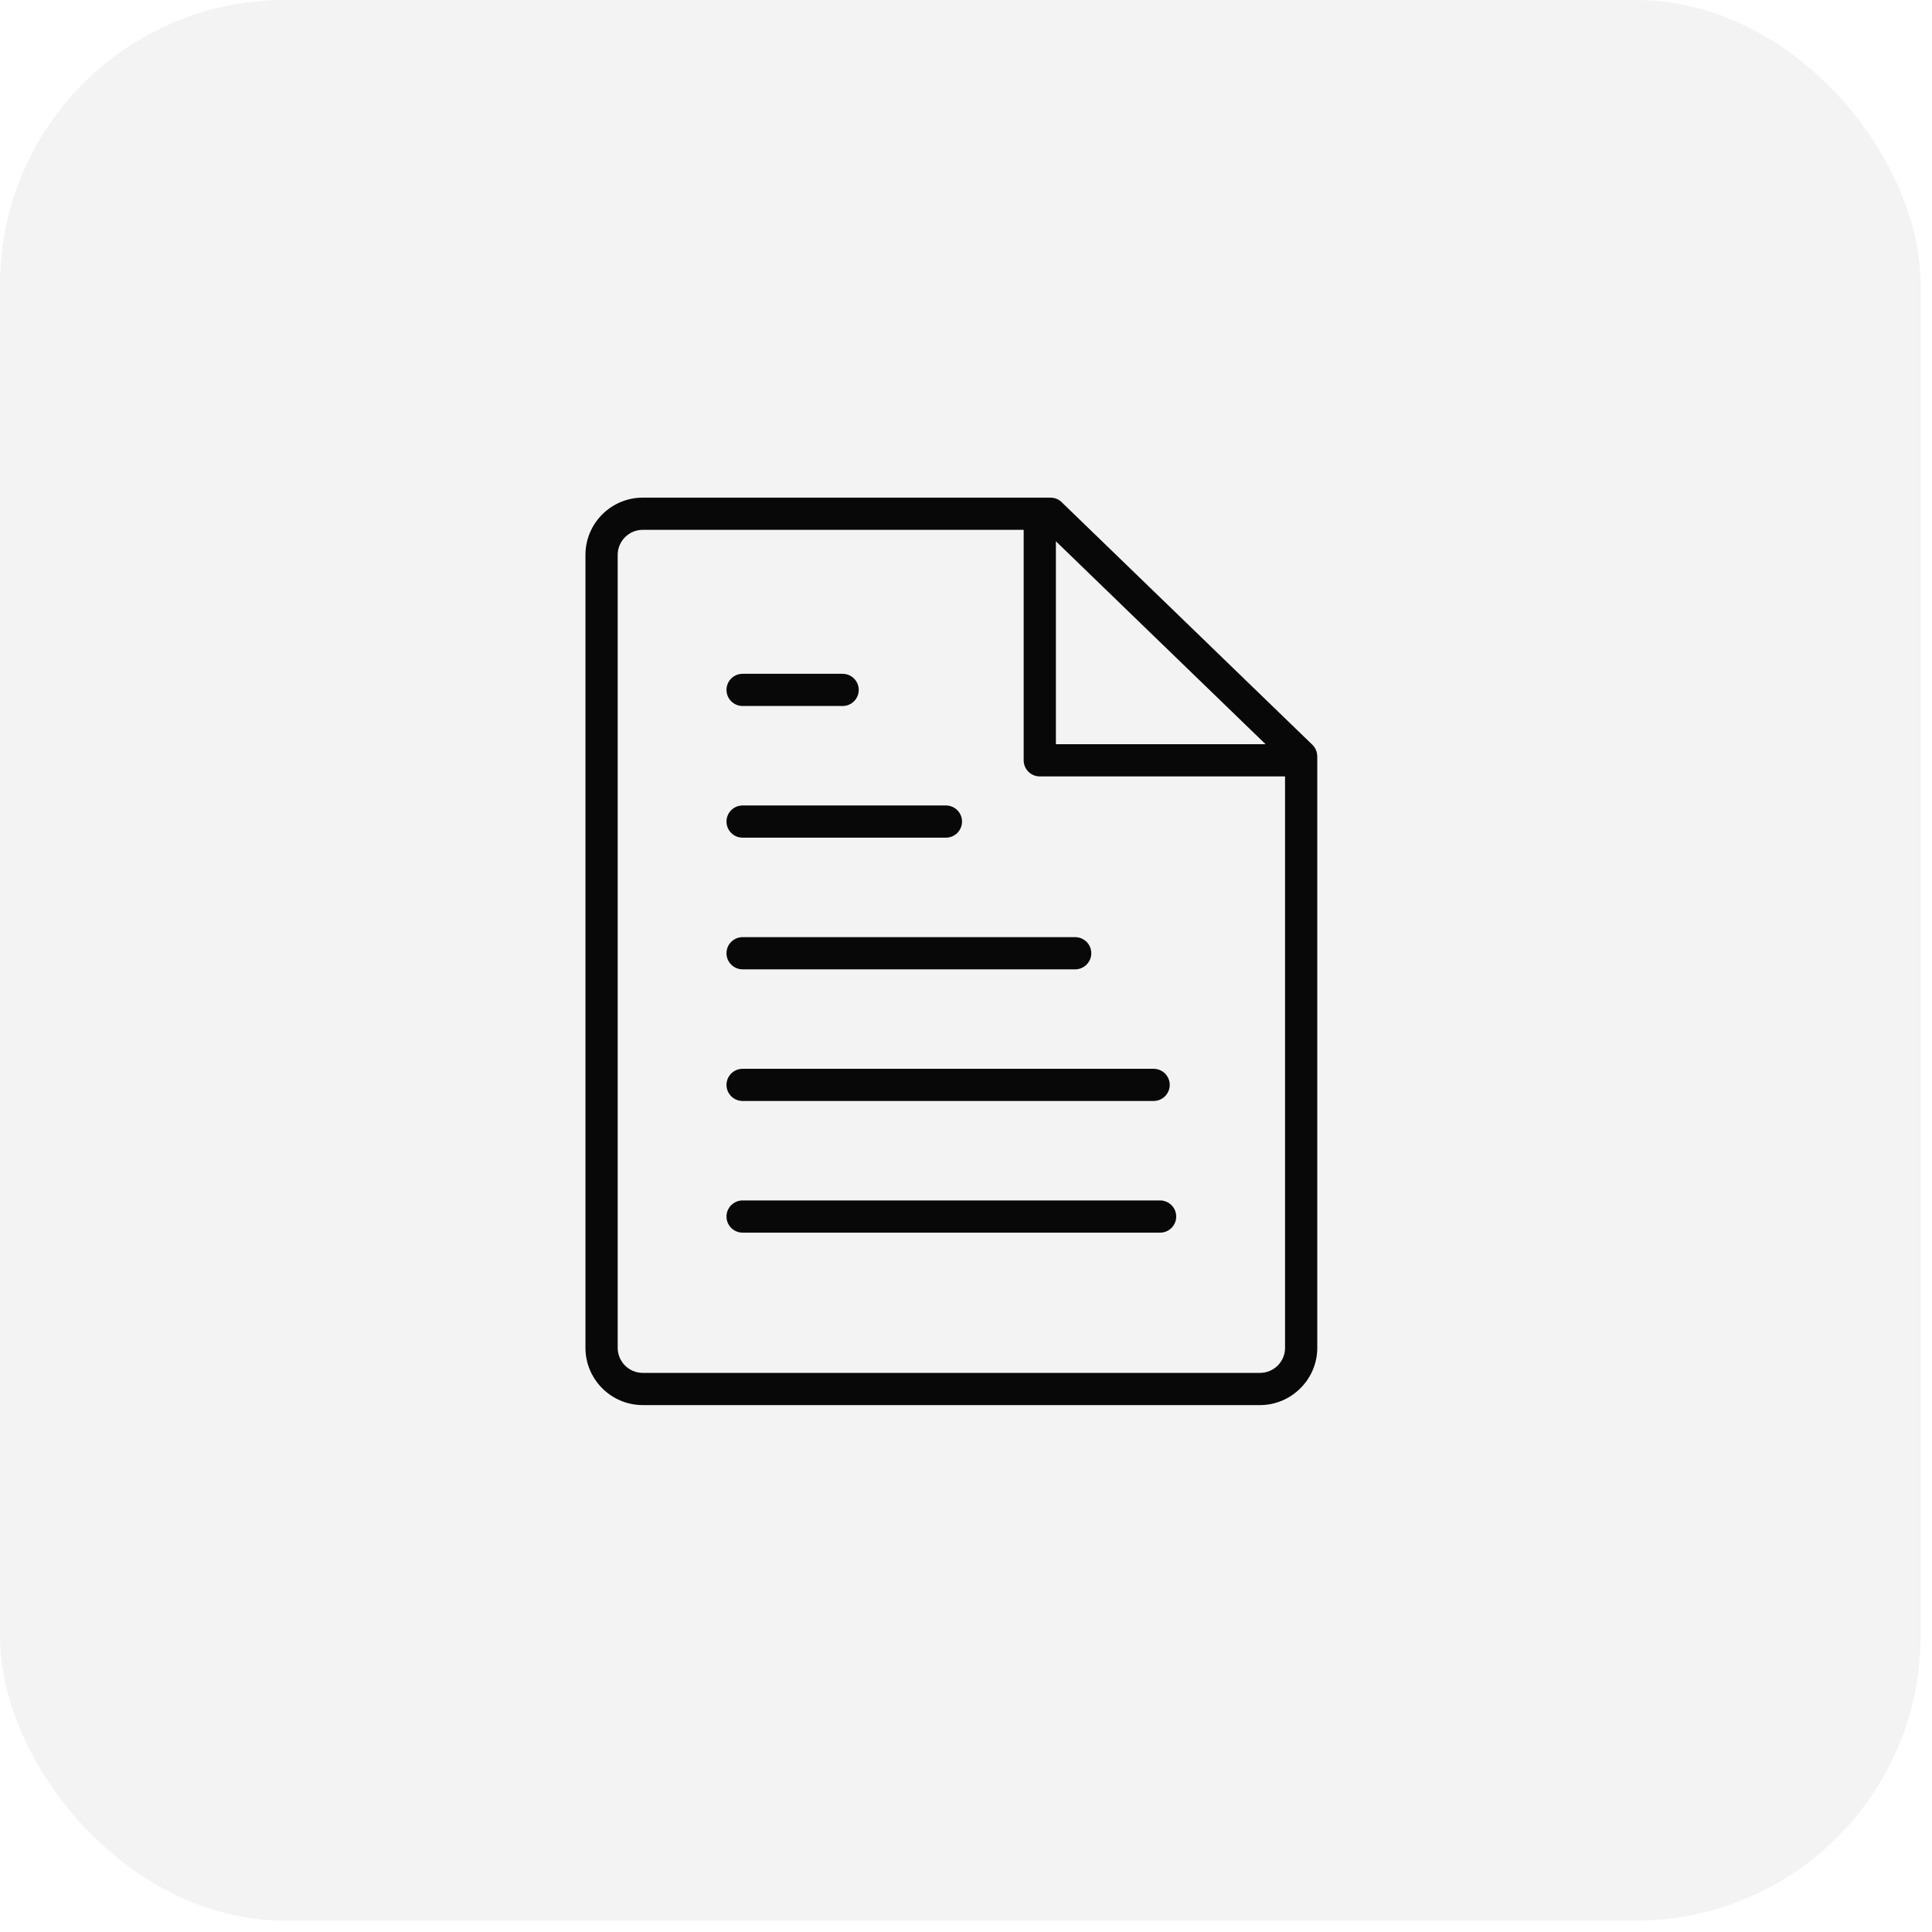 <svg width="66" height="66" viewBox="0 0 66 66" fill="none" xmlns="http://www.w3.org/2000/svg">
<g clip-path="url(#clip0_1_77)">
<path d="M21.956 17H35.888C35.965 17 36.042 17.016 36.113 17.048C36.184 17.08 36.247 17.126 36.298 17.184L44.832 25.442C44.885 25.493 44.927 25.554 44.955 25.621C44.984 25.689 44.998 25.762 44.998 25.835H45V46.046C45 46.581 44.78 47.069 44.425 47.424L44.422 47.427C44.067 47.781 43.579 48 43.044 48H21.956C21.418 48 20.928 47.78 20.574 47.426C20.22 47.073 20 46.584 20 46.046V18.954C20 18.416 20.22 17.927 20.574 17.573C20.928 17.22 21.418 17 21.956 17ZM25.369 42.109C25.065 42.109 24.818 41.863 24.818 41.559C24.818 41.256 25.065 41.009 25.369 41.009H39.631C39.935 41.009 40.181 41.256 40.181 41.559C40.181 41.863 39.935 42.109 39.631 42.109H25.369ZM25.369 37.611C25.065 37.611 24.818 37.365 24.818 37.062C24.818 36.758 25.065 36.512 25.369 36.512H39.409C39.713 36.512 39.96 36.758 39.96 37.062C39.96 37.365 39.713 37.611 39.409 37.611H25.369ZM25.369 33.114C25.065 33.114 24.818 32.867 24.818 32.564C24.818 32.26 25.065 32.014 25.369 32.014H36.729C37.033 32.014 37.28 32.26 37.28 32.564C37.28 32.867 37.033 33.114 36.729 33.114H25.369ZM25.369 28.616C25.065 28.616 24.818 28.37 24.818 28.066C24.818 27.762 25.065 27.516 25.369 27.516H32.314C32.618 27.516 32.864 27.762 32.864 28.066C32.864 28.37 32.618 28.616 32.314 28.616H25.369ZM25.369 24.118C25.065 24.118 24.818 23.872 24.818 23.568C24.818 23.422 24.876 23.282 24.979 23.179C25.083 23.076 25.223 23.018 25.369 23.018H28.785C28.857 23.018 28.929 23.032 28.995 23.06C29.062 23.088 29.123 23.128 29.174 23.179C29.225 23.23 29.266 23.291 29.294 23.358C29.321 23.424 29.336 23.496 29.336 23.568C29.336 23.872 29.089 24.118 28.785 24.118H25.369ZM36.071 18.491V25.424H43.235L36.071 18.491ZM43.899 26.524H35.521C35.217 26.524 34.97 26.277 34.97 25.974V18.1H21.956C21.722 18.1 21.508 18.196 21.352 18.351C21.198 18.506 21.101 18.72 21.101 18.954V46.046C21.101 46.28 21.198 46.494 21.352 46.649C21.508 46.804 21.722 46.9 21.956 46.9H43.044C43.28 46.9 43.493 46.804 43.647 46.651L43.649 46.649C43.803 46.495 43.899 46.282 43.899 46.046V26.524Z" fill="black"/>
</g>
<rect width="65.61" height="65.61" rx="9.72" fill="#707070" fill-opacity="0.08"/>
<defs>
<clipPath id="clip0_1_77">
<rect width="25" height="31" fill="white" transform="translate(20 17)"/>
</clipPath>
</defs>
</svg>
